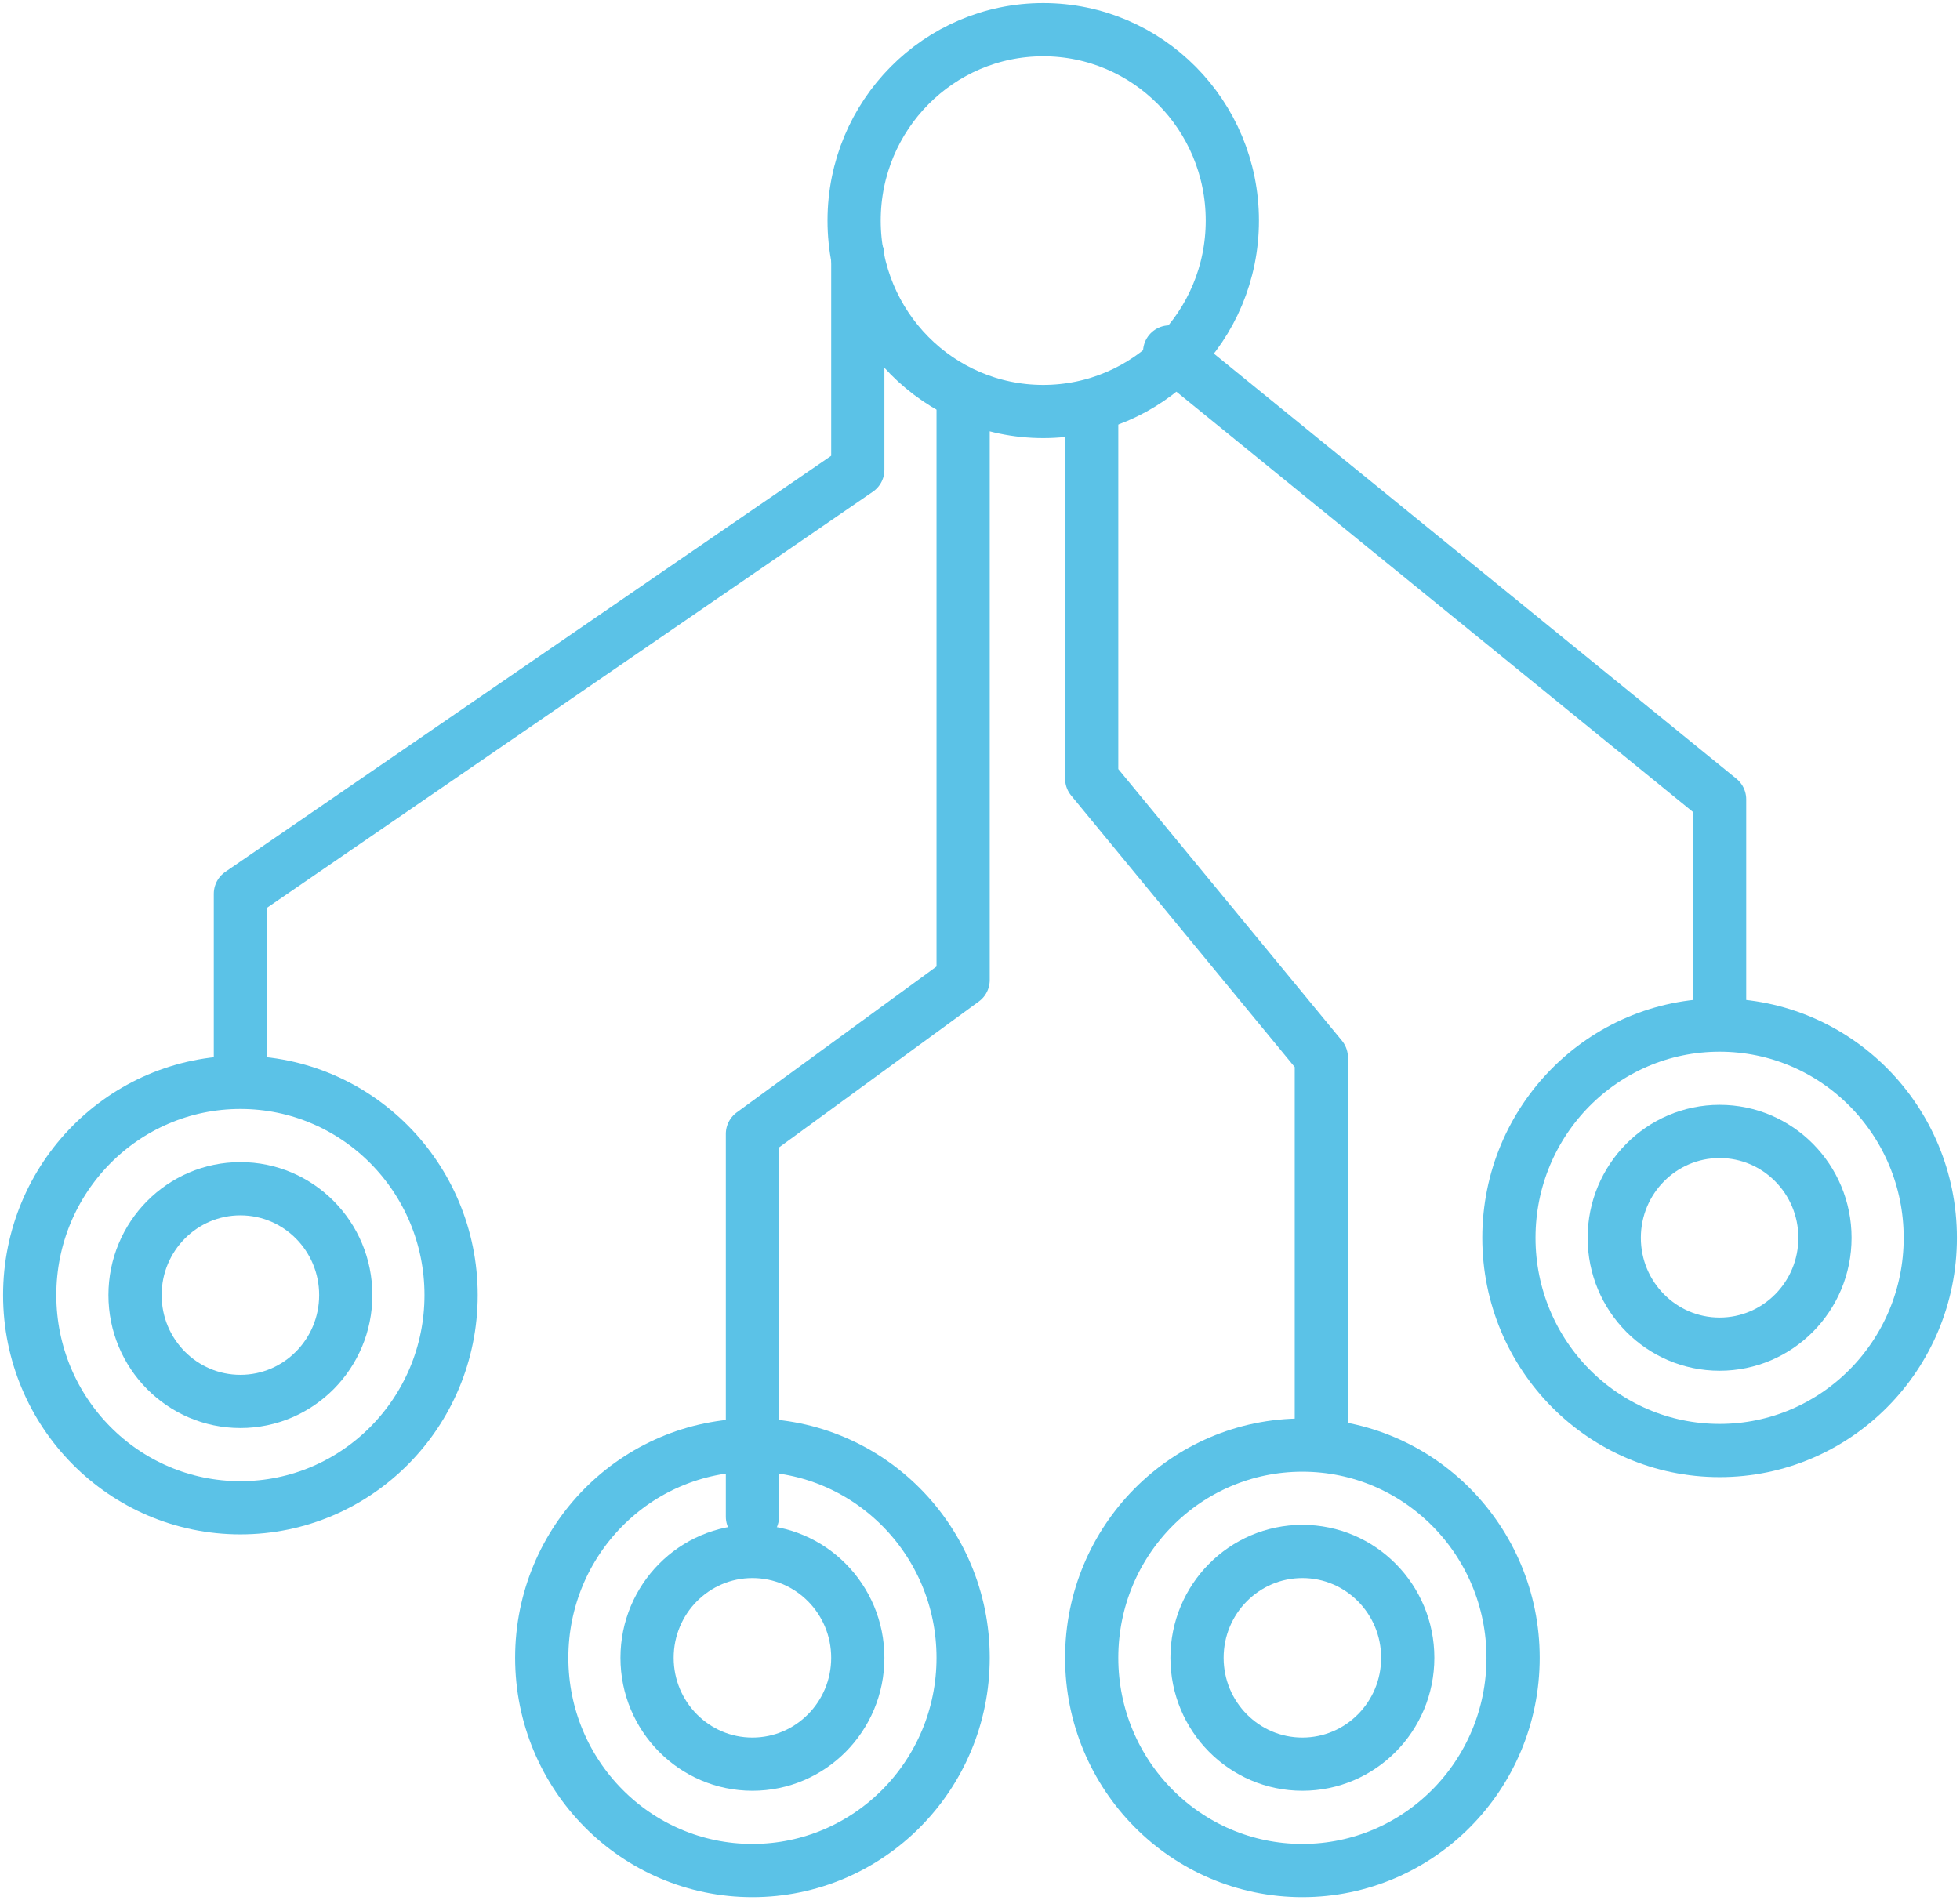 <?xml version="1.0" encoding="UTF-8"?>
<svg width="66px" height="64px" viewBox="0 0 66 64" version="1.1" xmlns="http://www.w3.org/2000/svg" xmlns:xlink="http://www.w3.org/1999/xlink">
    <title>Group 7</title>
    <g id="Desktop-Screendesign" stroke="none" stroke-width="1" fill="none" fill-rule="evenodd">
        <g id="Weller-tools.com-Home-Version-1-browser-width" transform="translate(-927, -1263)" stroke="#5BC2E7" stroke-width="1.792">
            <g id="Group-7" transform="translate(928, 1264)">
                <polyline id="Path-4-Copy-3" stroke-linecap="round" stroke-linejoin="round" points="31.432 12.374 31.432 32.008 24.337 37.191 24.337 50.083"></polyline>
                <ellipse id="Oval-Copy-2" cx="34.129" cy="6.43" rx="6.368" ry="6.43"></ellipse>
                <ellipse id="Oval-Copy-3" cx="24.337" cy="54.836" rx="3.548" ry="3.582"></ellipse>
                <ellipse id="Oval-Copy-13" cx="42.856" cy="54.836" rx="3.548" ry="3.582"></ellipse>
                <ellipse id="Oval-Copy-14" cx="7.095" cy="42.619" rx="3.548" ry="3.582"></ellipse>
                <ellipse id="Oval-Copy-15" cx="56.905" cy="40.69" rx="3.548" ry="3.582"></ellipse>
                <ellipse id="Oval-Copy-4" cx="24.337" cy="54.836" rx="7.095" ry="7.164"></ellipse>
                <ellipse id="Oval-Copy-16" cx="42.856" cy="54.836" rx="7.095" ry="7.164"></ellipse>
                <ellipse id="Oval-Copy-17" cx="7.095" cy="42.619" rx="7.095" ry="7.164"></ellipse>
                <ellipse id="Oval-Copy-18" cx="56.905" cy="40.69" rx="7.095" ry="7.164"></ellipse>
                <polyline id="Path-4-Copy-4" stroke-linecap="round" stroke-linejoin="round" points="35.761 12.859 35.761 25.223 43.494 34.619 43.494 47.511"></polyline>
                <polyline id="Path-4-Copy-5" stroke-linecap="round" stroke-linejoin="round" points="38.386 10.853 56.905 25.922 56.905 32.723"></polyline>
                <polyline id="Path-4-Copy-6" stroke-linecap="round" stroke-linejoin="round" points="27.885 7.603 27.885 14.823 7.095 29.103 7.095 35.295"></polyline>
            </g>
        </g>
    </g>
</svg>